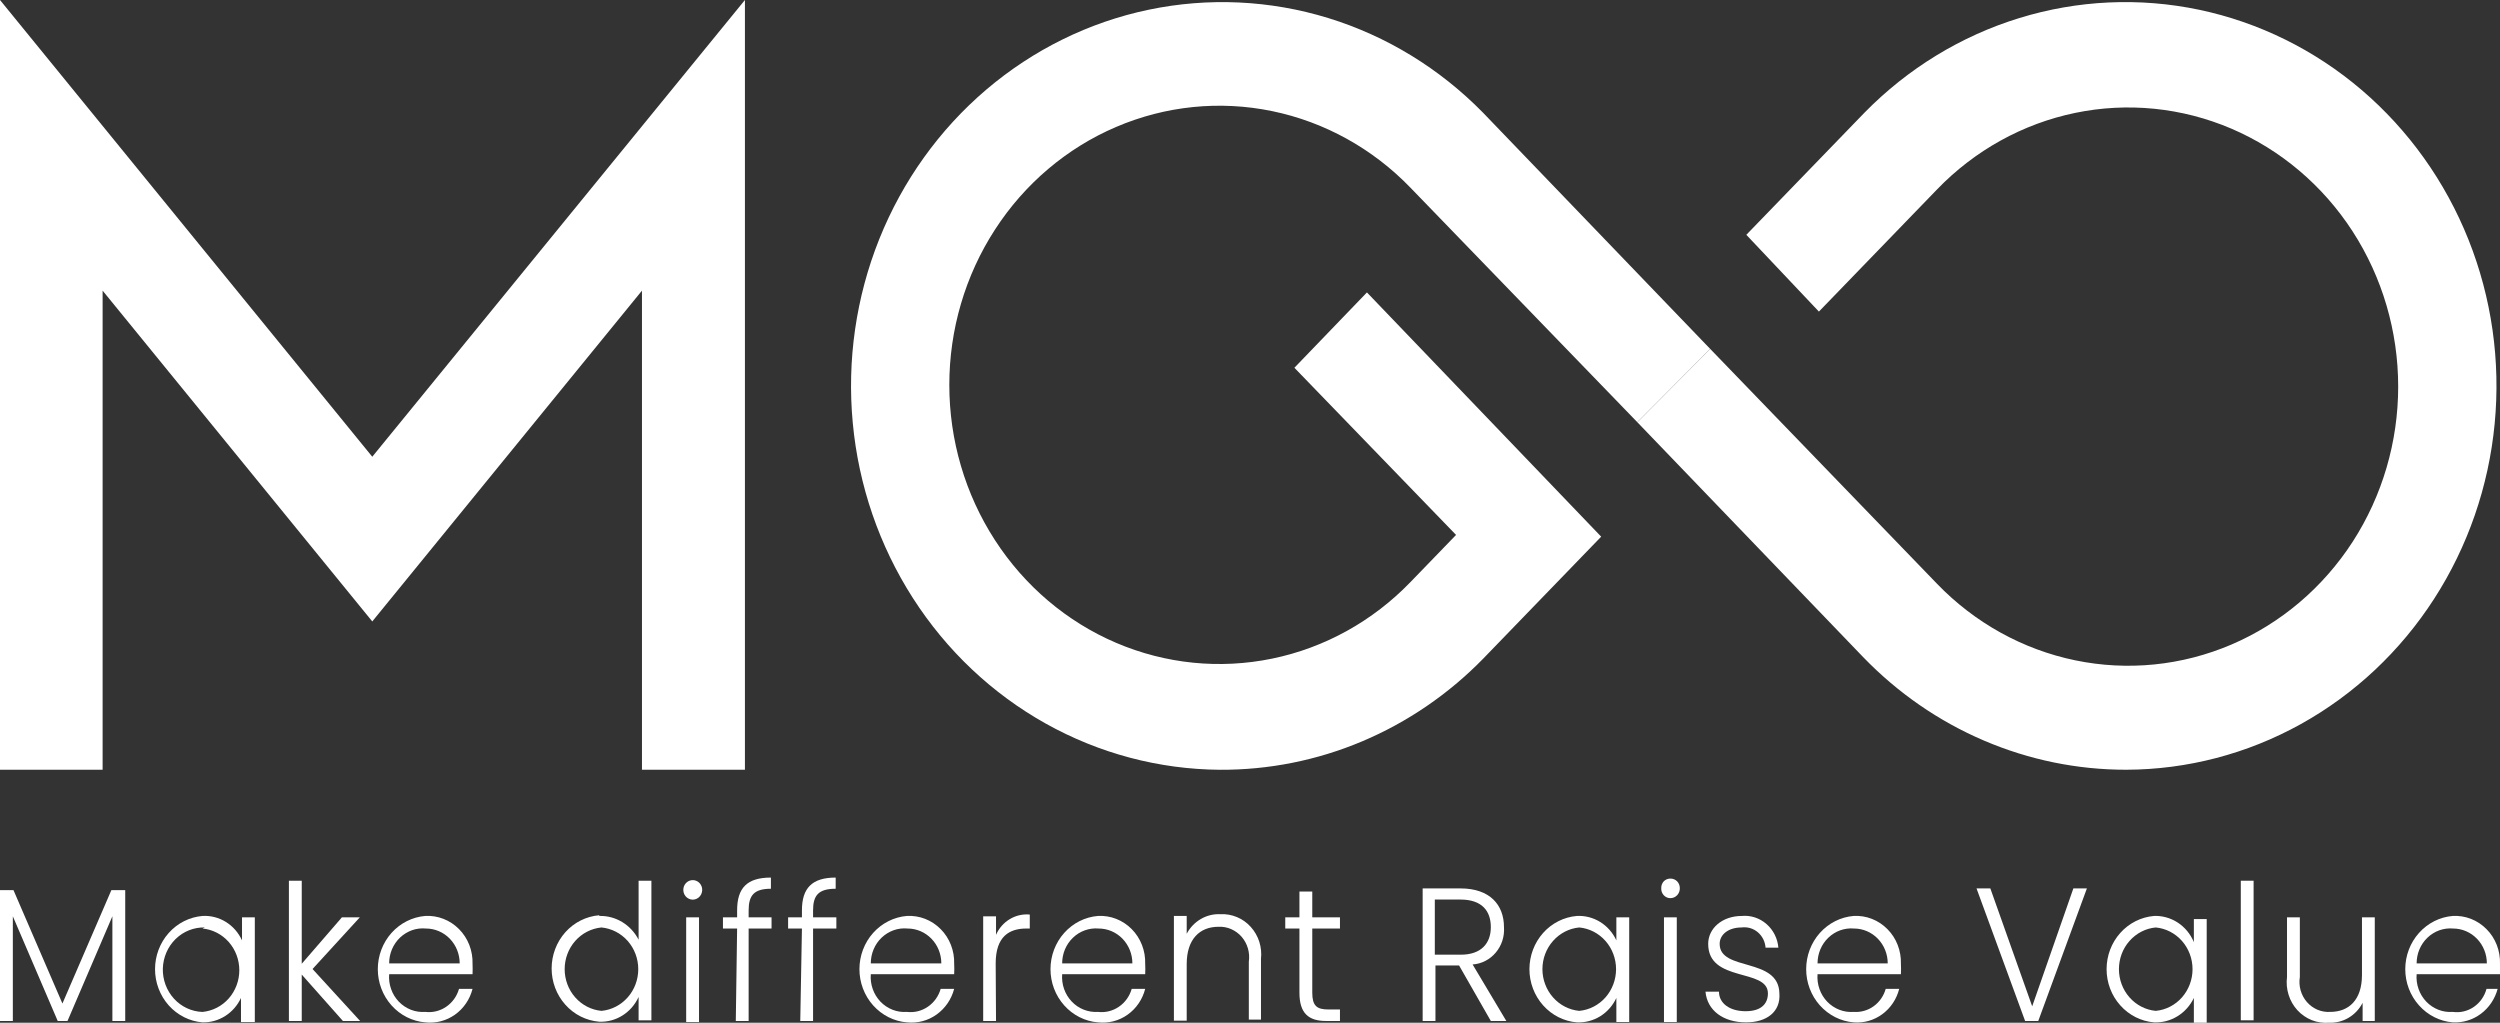 <svg width="66" height="27" viewBox="0 0 66 27" fill="none" xmlns="http://www.w3.org/2000/svg">
<rect x="0" y="0" width="66" height="27" fill="#333333" stroke="none"/>
<g clip-path="url(#clip0_39_111)">
<path d="M0 23.5H0.356L1.648 26.493L2.94 23.5H3.306V26.954H2.967V24.19L1.782 26.954H1.524L0.339 24.19V26.954H0V23.5Z" fill="white"/>
<path d="M5.346 24.181C5.562 24.169 5.777 24.224 5.963 24.339C6.149 24.454 6.297 24.624 6.389 24.826V24.218H6.727V26.982H6.362V26.346C6.27 26.543 6.126 26.708 5.946 26.822C5.765 26.937 5.558 26.995 5.346 26.991C5.005 26.962 4.686 26.802 4.454 26.542C4.222 26.281 4.093 25.94 4.093 25.586C4.093 25.232 4.222 24.891 4.454 24.631C4.686 24.37 5.005 24.21 5.346 24.181ZM5.409 24.485C5.123 24.477 4.845 24.586 4.637 24.789C4.429 24.992 4.308 25.272 4.299 25.568C4.291 25.863 4.397 26.15 4.593 26.365C4.789 26.58 5.06 26.706 5.346 26.715C5.612 26.689 5.859 26.563 6.039 26.359C6.218 26.155 6.318 25.89 6.318 25.614C6.318 25.338 6.218 25.072 6.039 24.869C5.859 24.665 5.612 24.538 5.346 24.513L5.409 24.485Z" fill="white"/>
<path d="M7.627 23.251H7.966V25.443L9.026 24.218H9.499L8.251 25.582L9.507 26.954H9.053L7.966 25.729V26.954H7.627V23.251Z" fill="white"/>
<path d="M11.227 26.991C10.886 26.962 10.567 26.802 10.335 26.541C10.103 26.281 9.974 25.94 9.974 25.586C9.974 25.232 10.103 24.89 10.335 24.63C10.567 24.37 10.886 24.209 11.227 24.181C11.391 24.172 11.555 24.198 11.708 24.258C11.862 24.318 12.002 24.41 12.119 24.529C12.236 24.647 12.329 24.79 12.39 24.947C12.451 25.105 12.48 25.273 12.475 25.443C12.479 25.535 12.479 25.627 12.475 25.719H10.274C10.263 25.852 10.28 25.985 10.325 26.11C10.368 26.236 10.438 26.349 10.529 26.444C10.619 26.538 10.729 26.611 10.849 26.658C10.97 26.705 11.099 26.724 11.227 26.714C11.421 26.738 11.617 26.69 11.78 26.578C11.943 26.467 12.063 26.3 12.118 26.106H12.475C12.404 26.384 12.239 26.626 12.01 26.788C11.781 26.95 11.503 27.022 11.227 26.991ZM10.274 25.434H12.136C12.136 25.189 12.042 24.955 11.875 24.782C11.708 24.61 11.481 24.513 11.245 24.513C11.121 24.501 10.997 24.516 10.879 24.557C10.762 24.599 10.654 24.665 10.562 24.751C10.471 24.838 10.398 24.943 10.348 25.061C10.299 25.178 10.273 25.305 10.274 25.434Z" fill="white"/>
<path d="M15.825 24.181C16.037 24.176 16.245 24.232 16.428 24.343C16.61 24.454 16.759 24.614 16.859 24.808V23.251H17.197V26.936H16.859V26.319C16.767 26.522 16.619 26.693 16.433 26.809C16.248 26.926 16.033 26.983 15.816 26.973C15.475 26.944 15.156 26.784 14.924 26.523C14.692 26.263 14.563 25.922 14.563 25.568C14.563 25.214 14.692 24.873 14.924 24.612C15.156 24.352 15.475 24.192 15.816 24.163L15.825 24.181ZM15.879 24.485C15.613 24.511 15.366 24.637 15.186 24.841C15.006 25.045 14.907 25.311 14.907 25.586C14.907 25.862 15.006 26.128 15.186 26.331C15.366 26.535 15.613 26.662 15.879 26.687C16.144 26.662 16.391 26.535 16.571 26.331C16.751 26.128 16.85 25.862 16.85 25.586C16.85 25.311 16.751 25.045 16.571 24.841C16.391 24.637 16.144 24.511 15.879 24.485Z" fill="white"/>
<path d="M18.044 23.444C18.055 23.385 18.085 23.332 18.13 23.294C18.174 23.256 18.231 23.235 18.289 23.235C18.347 23.235 18.403 23.256 18.448 23.294C18.492 23.332 18.523 23.385 18.534 23.444C18.541 23.482 18.54 23.52 18.53 23.557C18.521 23.594 18.505 23.628 18.481 23.657C18.458 23.686 18.428 23.71 18.395 23.726C18.362 23.742 18.326 23.751 18.289 23.751C18.252 23.751 18.216 23.742 18.183 23.726C18.149 23.71 18.12 23.686 18.096 23.657C18.073 23.628 18.056 23.594 18.047 23.557C18.038 23.52 18.037 23.482 18.044 23.444ZM18.115 24.218H18.454V26.982H18.115V24.218Z" fill="white"/>
<path d="M19.46 24.513H19.086V24.218H19.46V24.034C19.46 23.444 19.719 23.168 20.352 23.168V23.463C19.906 23.463 19.764 23.638 19.764 24.034V24.218H20.369V24.513H19.764V26.954H19.425L19.46 24.513Z" fill="white"/>
<path d="M21.171 24.513H20.806V24.218H21.171V24.034C21.171 23.444 21.439 23.168 22.062 23.168V23.463C21.608 23.463 21.465 23.638 21.465 24.034V24.218H22.08V24.513H21.465V26.954H21.127L21.171 24.513Z" fill="white"/>
<path d="M23.942 26.991C23.601 26.962 23.283 26.802 23.05 26.541C22.818 26.281 22.689 25.94 22.689 25.586C22.689 25.232 22.818 24.89 23.05 24.63C23.283 24.37 23.601 24.209 23.942 24.181C24.106 24.172 24.27 24.198 24.424 24.258C24.577 24.318 24.717 24.41 24.834 24.529C24.952 24.647 25.044 24.79 25.105 24.947C25.166 25.105 25.195 25.273 25.19 25.443C25.195 25.535 25.195 25.627 25.19 25.719H22.989C22.978 25.852 22.996 25.985 23.04 26.11C23.084 26.236 23.154 26.349 23.244 26.444C23.335 26.538 23.444 26.611 23.565 26.658C23.685 26.705 23.814 26.724 23.942 26.714C24.137 26.738 24.332 26.69 24.495 26.578C24.658 26.467 24.778 26.3 24.834 26.106H25.19C25.117 26.383 24.952 26.623 24.724 26.785C24.495 26.948 24.218 27.02 23.942 26.991ZM22.989 25.434H24.851C24.851 25.189 24.758 24.955 24.59 24.782C24.423 24.61 24.197 24.513 23.96 24.513C23.837 24.501 23.712 24.516 23.595 24.557C23.477 24.599 23.369 24.665 23.278 24.751C23.186 24.838 23.113 24.943 23.064 25.061C23.014 25.178 22.989 25.305 22.989 25.434Z" fill="white"/>
<path d="M26.295 26.954H25.956V24.191H26.295V24.679C26.372 24.505 26.498 24.361 26.658 24.265C26.818 24.169 27.002 24.127 27.186 24.144V24.513H27.097C26.651 24.513 26.286 24.716 26.286 25.434L26.295 26.954Z" fill="white"/>
<path d="M28.986 26.991C28.644 26.962 28.326 26.802 28.094 26.541C27.862 26.281 27.733 25.94 27.733 25.586C27.733 25.232 27.862 24.89 28.094 24.63C28.326 24.37 28.644 24.209 28.986 24.181C29.15 24.172 29.314 24.198 29.467 24.258C29.621 24.318 29.76 24.41 29.878 24.529C29.995 24.647 30.087 24.79 30.148 24.947C30.209 25.105 30.238 25.273 30.233 25.443C30.238 25.535 30.238 25.627 30.233 25.719H28.041C28.031 25.851 28.048 25.984 28.091 26.108C28.135 26.233 28.204 26.346 28.293 26.44C28.383 26.535 28.491 26.608 28.611 26.655C28.73 26.702 28.858 26.723 28.986 26.714C29.18 26.738 29.376 26.69 29.539 26.578C29.702 26.467 29.822 26.3 29.877 26.106H30.233C30.162 26.384 29.997 26.626 29.768 26.788C29.54 26.95 29.262 27.022 28.986 26.991ZM28.041 25.434H29.895C29.895 25.189 29.801 24.955 29.634 24.782C29.467 24.61 29.24 24.513 29.004 24.513C28.881 24.502 28.757 24.519 28.641 24.56C28.524 24.602 28.417 24.668 28.327 24.755C28.236 24.841 28.164 24.947 28.115 25.063C28.066 25.18 28.041 25.306 28.041 25.434Z" fill="white"/>
<path d="M32.969 25.388C32.986 25.271 32.978 25.151 32.945 25.038C32.912 24.924 32.855 24.819 32.779 24.731C32.702 24.643 32.607 24.574 32.502 24.528C32.396 24.482 32.281 24.461 32.167 24.467C31.677 24.467 31.329 24.789 31.329 25.452V26.945H30.991V24.181H31.329V24.651C31.416 24.487 31.546 24.352 31.703 24.261C31.861 24.169 32.04 24.126 32.22 24.135C32.369 24.127 32.517 24.153 32.655 24.211C32.793 24.268 32.917 24.356 33.019 24.469C33.121 24.581 33.198 24.715 33.245 24.861C33.291 25.007 33.307 25.161 33.29 25.314V26.917H32.969V25.388Z" fill="white"/>
<path d="M34.305 24.513H33.931V24.218H34.305V23.536H34.644V24.218H35.375V24.513H34.644V26.208C34.644 26.548 34.76 26.65 35.063 26.65H35.375V26.954H35.009C34.546 26.954 34.305 26.751 34.305 26.208V24.513Z" fill="white"/>
<path d="M38.556 23.454C39.34 23.454 39.705 23.896 39.705 24.476C39.714 24.597 39.699 24.719 39.662 24.834C39.625 24.949 39.566 25.055 39.489 25.147C39.412 25.239 39.318 25.314 39.213 25.368C39.108 25.422 38.994 25.454 38.877 25.462L39.767 26.954H39.358L38.52 25.489H37.896V26.954H37.558V23.454H38.556ZM38.556 23.748H37.879V25.204H38.565C39.108 25.204 39.358 24.9 39.358 24.476C39.358 24.052 39.126 23.748 38.556 23.748Z" fill="white"/>
<path d="M41.63 24.181C41.846 24.17 42.06 24.226 42.245 24.34C42.431 24.455 42.579 24.624 42.672 24.826V24.218H43.011V26.981H42.672V26.346C42.578 26.547 42.43 26.715 42.245 26.83C42.059 26.944 41.846 27 41.63 26.991C41.288 26.962 40.97 26.802 40.738 26.541C40.506 26.281 40.377 25.94 40.377 25.586C40.377 25.232 40.506 24.891 40.738 24.63C40.97 24.37 41.288 24.21 41.63 24.181ZM41.692 24.485C41.427 24.51 41.18 24.637 41 24.841C40.82 25.044 40.72 25.31 40.72 25.586C40.72 25.861 40.82 26.127 41 26.331C41.18 26.535 41.427 26.662 41.692 26.687C41.958 26.662 42.205 26.535 42.385 26.331C42.564 26.127 42.664 25.861 42.664 25.586C42.664 25.31 42.564 25.044 42.385 24.841C42.205 24.637 41.958 24.51 41.692 24.485Z" fill="white"/>
<path d="M43.857 23.444C43.856 23.411 43.862 23.378 43.873 23.348C43.885 23.317 43.903 23.289 43.925 23.265C43.948 23.242 43.975 23.224 44.005 23.212C44.034 23.2 44.066 23.194 44.098 23.195C44.13 23.194 44.163 23.2 44.193 23.212C44.223 23.224 44.251 23.242 44.274 23.265C44.297 23.288 44.316 23.316 44.328 23.347C44.341 23.378 44.347 23.411 44.347 23.444C44.349 23.479 44.343 23.513 44.331 23.546C44.319 23.578 44.301 23.608 44.278 23.633C44.254 23.657 44.227 23.677 44.196 23.691C44.165 23.704 44.132 23.711 44.098 23.711C44.065 23.712 44.032 23.704 44.002 23.691C43.971 23.677 43.944 23.657 43.921 23.632C43.899 23.607 43.881 23.577 43.87 23.545C43.859 23.513 43.855 23.478 43.857 23.444ZM43.929 24.218H44.267V26.982H43.929V24.218Z" fill="white"/>
<path d="M46.094 26.991C45.497 26.991 45.069 26.677 45.025 26.18H45.381C45.381 26.484 45.657 26.696 46.085 26.696C46.513 26.696 46.673 26.484 46.673 26.226C46.673 25.553 45.096 25.95 45.096 24.918C45.096 24.513 45.461 24.181 45.987 24.181C46.222 24.16 46.455 24.237 46.636 24.395C46.816 24.552 46.929 24.776 46.949 25.019H46.611C46.605 24.94 46.584 24.863 46.549 24.793C46.514 24.723 46.465 24.661 46.406 24.611C46.347 24.561 46.278 24.524 46.205 24.502C46.131 24.481 46.054 24.475 45.978 24.485C45.622 24.485 45.399 24.678 45.399 24.918C45.399 25.655 46.958 25.259 46.976 26.226C47.012 26.714 46.638 26.991 46.094 26.991Z" fill="white"/>
<path d="M48.936 26.991C48.595 26.962 48.277 26.802 48.044 26.541C47.812 26.281 47.683 25.94 47.683 25.586C47.683 25.232 47.812 24.89 48.044 24.63C48.277 24.37 48.595 24.209 48.936 24.181C49.1 24.172 49.264 24.198 49.418 24.258C49.571 24.318 49.711 24.41 49.828 24.529C49.946 24.647 50.038 24.79 50.099 24.947C50.16 25.105 50.189 25.273 50.184 25.443C50.189 25.535 50.189 25.627 50.184 25.719H47.983C47.972 25.852 47.99 25.985 48.034 26.11C48.078 26.236 48.147 26.349 48.238 26.444C48.329 26.538 48.438 26.611 48.559 26.658C48.679 26.705 48.808 26.724 48.936 26.714C49.123 26.728 49.31 26.676 49.464 26.565C49.618 26.454 49.73 26.292 49.783 26.106H50.139C50.071 26.376 49.913 26.613 49.693 26.774C49.473 26.936 49.205 27.013 48.936 26.991ZM47.983 25.434H49.836C49.836 25.189 49.742 24.955 49.575 24.782C49.408 24.61 49.182 24.513 48.945 24.513C48.822 24.502 48.699 24.519 48.582 24.56C48.466 24.602 48.359 24.668 48.269 24.755C48.178 24.841 48.106 24.947 48.057 25.063C48.008 25.18 47.983 25.306 47.983 25.434Z" fill="white"/>
<path d="M54.737 23.454H55.094L53.81 26.954H53.463L52.18 23.454H52.545L53.65 26.567L54.737 23.454Z" fill="white"/>
<path d="M56.849 24.181C57.074 24.17 57.297 24.23 57.488 24.353C57.679 24.477 57.829 24.658 57.918 24.872V24.264H58.257V27.027H57.918V26.346C57.822 26.547 57.671 26.715 57.485 26.829C57.298 26.944 57.084 27 56.867 26.991C56.525 26.962 56.207 26.802 55.975 26.541C55.742 26.281 55.614 25.94 55.614 25.586C55.614 25.232 55.742 24.891 55.975 24.63C56.207 24.37 56.525 24.21 56.867 24.181H56.849ZM56.911 24.485C56.646 24.51 56.399 24.637 56.219 24.841C56.039 25.044 55.94 25.31 55.94 25.586C55.94 25.862 56.039 26.127 56.219 26.331C56.399 26.535 56.646 26.662 56.911 26.687C57.177 26.662 57.424 26.535 57.604 26.331C57.783 26.127 57.883 25.862 57.883 25.586C57.883 25.31 57.783 25.044 57.604 24.841C57.424 24.637 57.177 24.51 56.911 24.485Z" fill="white"/>
<path d="M59.157 23.251H59.495V26.936H59.157V23.251Z" fill="white"/>
<path d="M62.694 26.954H62.373V26.475C62.288 26.64 62.159 26.777 62.001 26.87C61.843 26.963 61.664 27.008 61.482 27C61.329 27.012 61.174 26.989 61.031 26.932C60.887 26.874 60.757 26.785 60.651 26.669C60.545 26.553 60.466 26.415 60.419 26.263C60.371 26.111 60.357 25.951 60.377 25.793V24.218H60.716V25.793C60.697 25.91 60.704 26.031 60.736 26.145C60.769 26.259 60.825 26.365 60.902 26.453C60.979 26.542 61.075 26.611 61.181 26.657C61.288 26.702 61.403 26.721 61.518 26.714C62.008 26.714 62.356 26.401 62.356 25.738V24.218H62.694V26.954Z" fill="white"/>
<path d="M64.752 26.991C64.411 26.962 64.093 26.802 63.861 26.541C63.628 26.281 63.499 25.94 63.499 25.586C63.499 25.232 63.628 24.89 63.861 24.63C64.093 24.37 64.411 24.209 64.752 24.181C64.916 24.172 65.08 24.198 65.234 24.258C65.387 24.318 65.527 24.41 65.644 24.529C65.762 24.647 65.854 24.79 65.915 24.947C65.976 25.105 66.005 25.273 66 25.443C66.005 25.535 66.005 25.627 66 25.719H63.799C63.788 25.852 63.806 25.985 63.85 26.11C63.894 26.236 63.964 26.349 64.054 26.444C64.145 26.538 64.254 26.611 64.375 26.658C64.495 26.705 64.624 26.724 64.752 26.714C64.947 26.742 65.145 26.695 65.308 26.583C65.472 26.471 65.591 26.302 65.644 26.106H65.938C65.867 26.371 65.711 26.603 65.496 26.764C65.28 26.925 65.018 27.005 64.752 26.991ZM63.799 25.434H65.653C65.653 25.189 65.559 24.955 65.391 24.782C65.224 24.61 64.998 24.513 64.761 24.513C64.639 24.502 64.515 24.519 64.398 24.56C64.282 24.602 64.175 24.668 64.085 24.755C63.994 24.841 63.922 24.947 63.873 25.063C63.824 25.18 63.799 25.306 63.799 25.434Z" fill="white"/>
<path d="M32.203 20.322C30.596 20.31 29.017 19.891 27.605 19.101C26.192 18.311 24.988 17.174 24.101 15.79C23.213 14.406 22.667 12.818 22.513 11.165C22.358 9.512 22.599 7.845 23.213 6.311C23.828 4.777 24.798 3.422 26.038 2.366C27.278 1.311 28.75 0.586 30.324 0.257C31.899 -0.072 33.527 0.003 35.067 0.477C36.606 0.951 38.009 1.809 39.153 2.976L45.15 9.212L43.225 11.146L37.237 4.956C36.241 3.924 34.971 3.22 33.587 2.934C32.204 2.648 30.77 2.793 29.466 3.351C28.163 3.908 27.049 4.852 26.265 6.065C25.48 7.277 25.062 8.703 25.062 10.161C25.062 11.619 25.48 13.045 26.265 14.257C27.049 15.469 28.163 16.414 29.466 16.971C30.77 17.528 32.204 17.673 33.587 17.387C34.971 17.102 36.241 16.398 37.237 15.366L38.44 14.122L34.172 9.709L36.087 7.72L42.271 14.168L39.153 17.392C38.237 18.329 37.152 19.069 35.96 19.572C34.767 20.075 33.49 20.329 32.203 20.322Z" fill="white"/>
<path d="M56.136 20.321C54.845 20.323 53.567 20.061 52.374 19.55C51.181 19.04 50.098 18.291 49.186 17.346L43.225 11.146L45.15 9.212L51.137 15.411C52.133 16.444 53.404 17.147 54.787 17.433C56.17 17.719 57.604 17.574 58.908 17.017C60.211 16.46 61.326 15.515 62.11 14.303C62.894 13.09 63.312 11.665 63.312 10.207C63.312 8.748 62.894 7.323 62.11 6.11C61.326 4.898 60.211 3.954 58.908 3.396C57.604 2.839 56.17 2.694 54.787 2.98C53.404 3.266 52.133 3.969 51.137 5.002L48.019 8.226L46.103 6.199L49.222 2.975C50.366 1.808 51.771 0.949 53.312 0.476C54.853 0.002 56.483 -0.073 58.059 0.258C59.634 0.59 61.107 1.316 62.347 2.375C63.586 3.433 64.555 4.791 65.168 6.327C65.781 7.864 66.018 9.533 65.859 11.187C65.701 12.841 65.151 14.43 64.259 15.812C63.367 17.195 62.159 18.329 60.742 19.116C59.326 19.902 57.744 20.316 56.136 20.321Z" fill="white"/>
<path d="M19.666 0L9.828 12.058L0 0V20.321H2.709V7.673L9.828 16.406L16.948 7.673V20.321H19.666V0Z" fill="white"/>
</g>
<defs>
<clipPath id="clip0_39_111">
<rect width="66" height="27" fill="white"/>
</clipPath>
</defs>
</svg>
